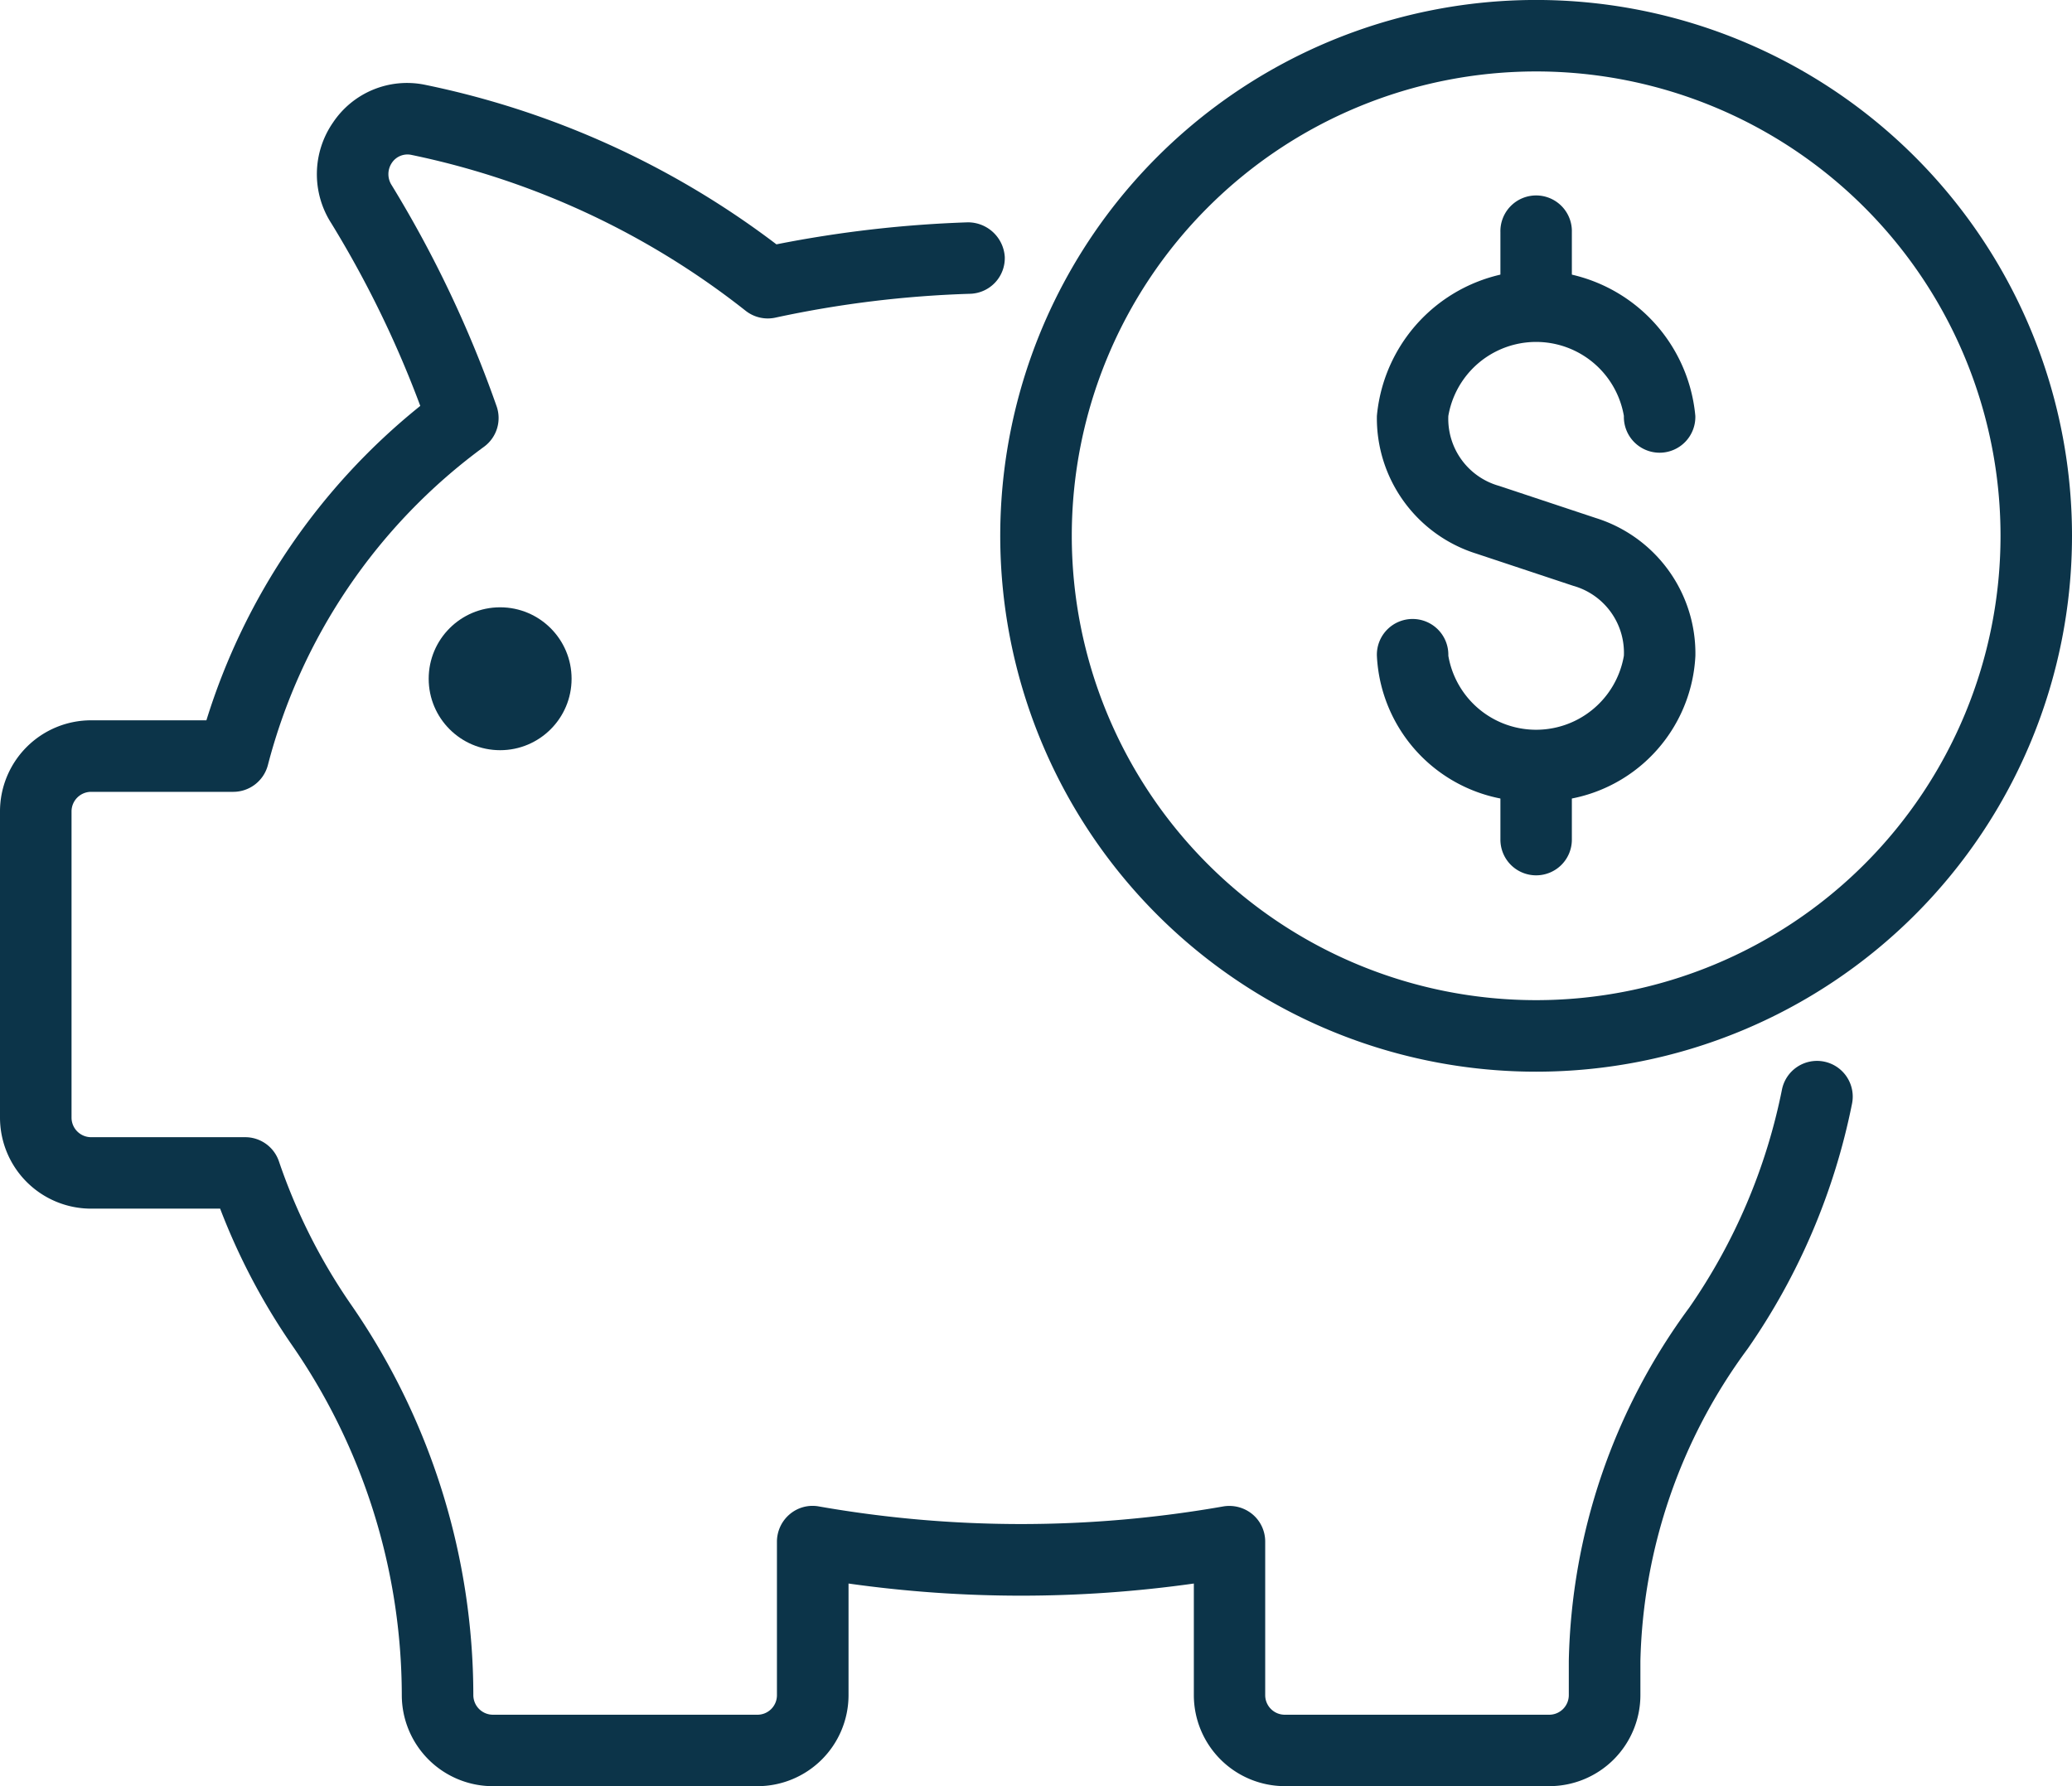 <?xml version="1.0" encoding="UTF-8"?> <svg xmlns="http://www.w3.org/2000/svg" width="70.499" height="60.775" viewBox="0 0 70.499 60.775"><g id="Grupo_1352" data-name="Grupo 1352" transform="translate(-1.5 -3.5)"><circle id="Elipse_84" data-name="Elipse 84" cx="2.431" cy="2.431" r="2.431" transform="translate(16.086 24.164)" fill="#0c3449"></circle><path id="Trazado_917" data-name="Trazado 917" d="M33.733,39.965A18.233,18.233,0,1,1,51.965,21.733,18.233,18.233,0,0,1,33.733,39.965Zm0-34.034a15.8,15.8,0,1,0,15.8,15.8A15.8,15.8,0,0,0,33.733,5.931Z" transform="translate(20.034)" fill="#0c3449"></path><path id="Trazado_918" data-name="Trazado 918" d="M23.716,11.085A1.214,1.214,0,0,1,22.5,9.872V7.466a1.216,1.216,0,1,1,2.431,0v2.4a1.214,1.214,0,0,1-1.213,1.216Z" transform="translate(30.051 3.935)" fill="#0c3449"></path><path id="Trazado_919" data-name="Trazado 919" d="M23.716,18.6A1.214,1.214,0,0,1,22.5,17.383V14.977a1.216,1.216,0,1,1,2.431,0v2.4A1.214,1.214,0,0,1,23.718,18.6Z" transform="translate(30.051 14.684)" fill="#0c3449"></path><path id="Trazado_920" data-name="Trazado 920" d="M26.19,25.344a5.207,5.207,0,0,1-5.419-4.95,1.216,1.216,0,1,1,2.431,0,3.03,3.03,0,0,0,5.973,0,2.365,2.365,0,0,0-1.726-2.38l-3.287-1.092a4.829,4.829,0,0,1-3.391-4.687,5.44,5.44,0,0,1,10.835,0,1.216,1.216,0,1,1-2.431,0,3.03,3.03,0,0,0-5.973,0,2.369,2.369,0,0,0,1.728,2.38l3.287,1.092a4.829,4.829,0,0,1,3.391,4.687A5.207,5.207,0,0,1,26.19,25.344Z" transform="translate(27.577 5.418)" fill="#0c3449"></path><path id="Trazado_921" data-name="Trazado 921" d="M54.217,62.614h-9A3.1,3.1,0,0,1,42.12,59.52v-3.8a41.99,41.99,0,0,1-11.749,0v3.8a3.1,3.1,0,0,1-3.1,3.095h-9a3.1,3.1,0,0,1-3.1-3.095,20.975,20.975,0,0,0-3.761-11.948A21.993,21.993,0,0,1,8.99,42.964H4.6a3.1,3.1,0,0,1-3.1-3.1V29.448a3.1,3.1,0,0,1,3.1-3.1H8.523A22.106,22.106,0,0,1,15.8,15.65a35.753,35.753,0,0,0-3.029-6.216,3.087,3.087,0,0,1,.061-3.428A3.029,3.029,0,0,1,15.94,4.72a29.6,29.6,0,0,1,11.978,5.433,40.4,40.4,0,0,1,6.51-.749,1.256,1.256,0,0,1,1.259,1.172,1.215,1.215,0,0,1-1.169,1.259,36.628,36.628,0,0,0-6.627.81,1.217,1.217,0,0,1-1.011-.224A27.281,27.281,0,0,0,15.486,7.107a.637.637,0,0,0-.649.267.687.687,0,0,0-.012.763,39.342,39.342,0,0,1,3.566,7.509,1.212,1.212,0,0,1-.418,1.391,19.491,19.491,0,0,0-7.361,10.845,1.218,1.218,0,0,1-1.174.9H4.6a.667.667,0,0,0-.666.666V39.867a.667.667,0,0,0,.666.666H9.841a1.211,1.211,0,0,1,1.15.824,19.731,19.731,0,0,0,2.424,4.83A23.387,23.387,0,0,1,17.605,59.52a.668.668,0,0,0,.666.664h9a.663.663,0,0,0,.664-.664V54.293a1.225,1.225,0,0,1,.435-.931,1.2,1.2,0,0,1,.994-.265,39.784,39.784,0,0,0,13.755,0,1.234,1.234,0,0,1,.994.265,1.209,1.209,0,0,1,.435.931V59.52a.666.666,0,0,0,.664.664h9a.667.667,0,0,0,.666-.664V58.35a20.959,20.959,0,0,1,4.1-12.021,19.838,19.838,0,0,0,3.153-7.419,1.216,1.216,0,1,1,2.38.5v0a22.237,22.237,0,0,1-3.547,8.321A18.568,18.568,0,0,0,57.314,58.35V59.52A3.1,3.1,0,0,1,54.217,62.614Z" transform="translate(0 1.661)" fill="#0c3449"></path></g></svg> 